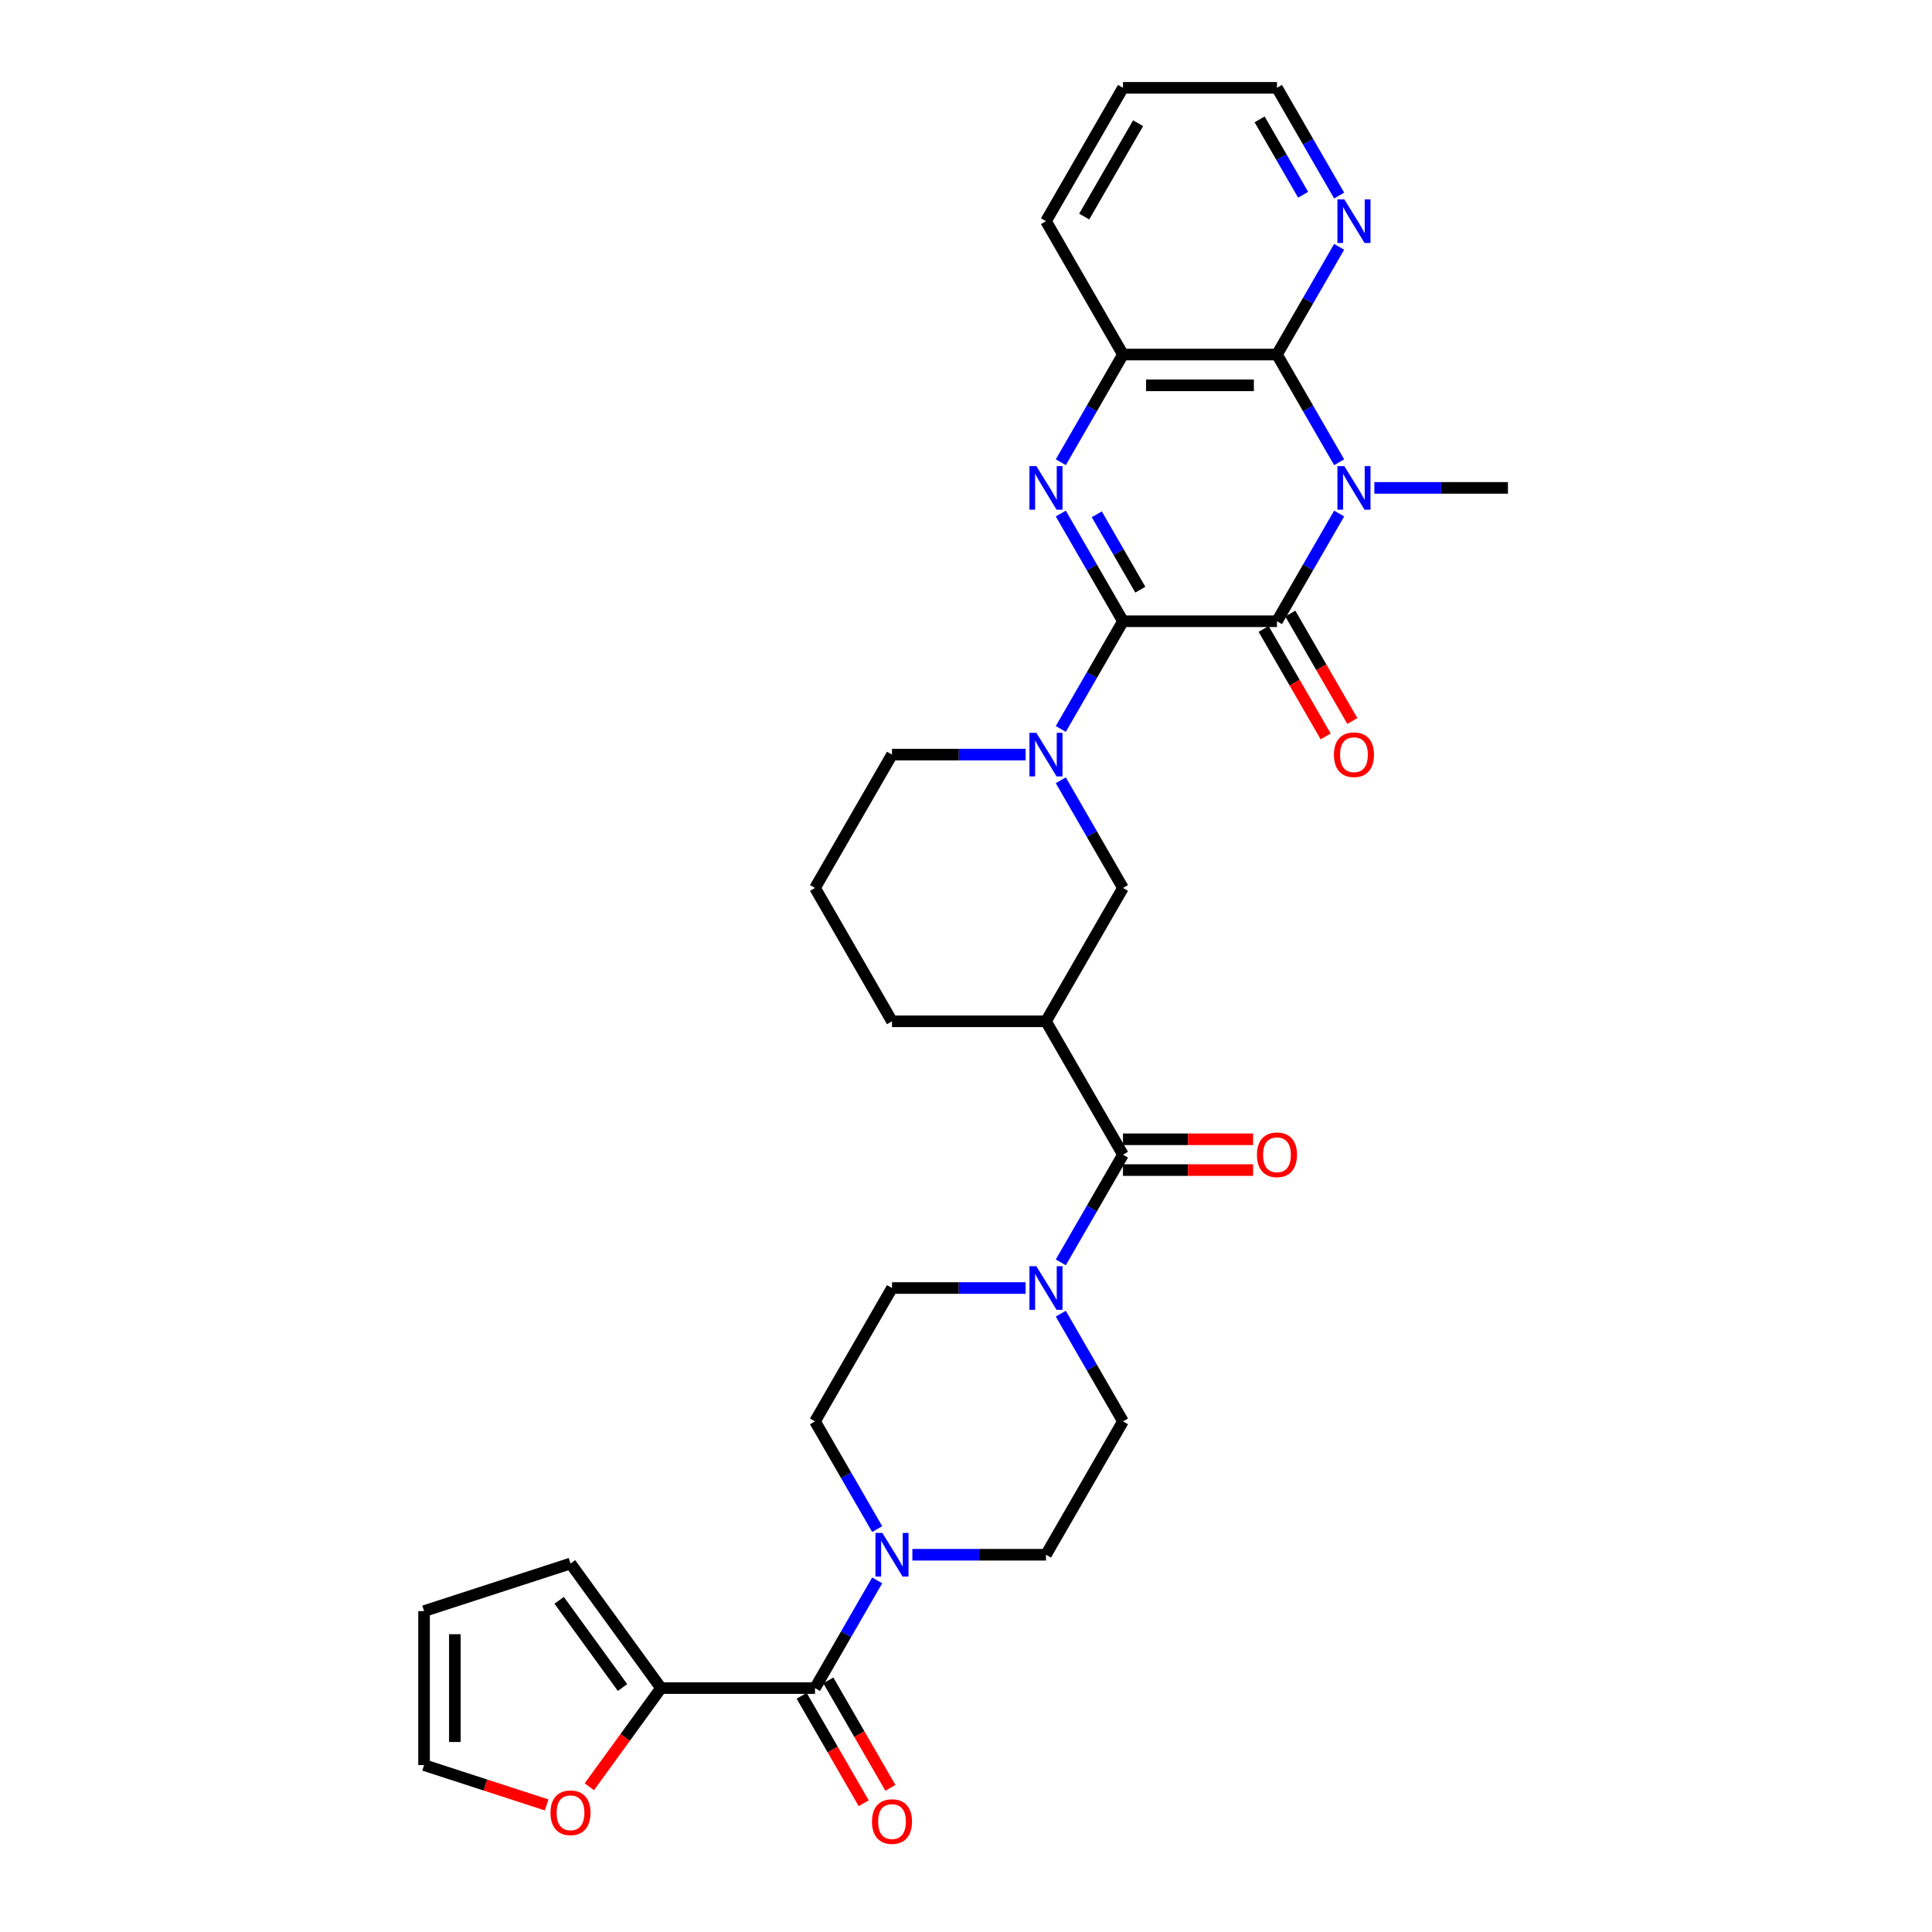<?xml version='1.0' encoding='iso-8859-1'?>
<svg version='1.1' baseProfile='full'
              xmlns='http://www.w3.org/2000/svg'
                      xmlns:rdkit='http://www.rdkit.org/xml'
                      xmlns:xlink='http://www.w3.org/1999/xlink'
                  xml:space='preserve'
width='1000px' height='1000px' viewBox='0 0 1000 1000'>
<!-- END OF HEADER -->
<rect style='opacity:1.0;fill:#FFFFFF;stroke:none' width='1000' height='1000' x='0' y='0'> </rect>
<path class='bond-1' d='M 581.251,321.555 L 660.955,321.555' style='fill:none;fill-rule:evenodd;stroke:#000000;stroke-width:6px;stroke-linecap:butt;stroke-linejoin:miter;stroke-opacity:1' />
<path class='bond-2' d='M 581.251,321.555 L 565.159,293.682' style='fill:none;fill-rule:evenodd;stroke:#000000;stroke-width:6px;stroke-linecap:butt;stroke-linejoin:miter;stroke-opacity:1' />
<path class='bond-2' d='M 565.159,293.682 L 549.066,265.809' style='fill:none;fill-rule:evenodd;stroke:#0000FF;stroke-width:6px;stroke-linecap:butt;stroke-linejoin:miter;stroke-opacity:1' />
<path class='bond-2' d='M 590.228,305.223 L 578.964,285.711' style='fill:none;fill-rule:evenodd;stroke:#000000;stroke-width:6px;stroke-linecap:butt;stroke-linejoin:miter;stroke-opacity:1' />
<path class='bond-2' d='M 578.964,285.711 L 567.699,266.2' style='fill:none;fill-rule:evenodd;stroke:#0000FF;stroke-width:6px;stroke-linecap:butt;stroke-linejoin:miter;stroke-opacity:1' />
<path class='bond-4' d='M 581.251,321.555 L 565.159,349.428' style='fill:none;fill-rule:evenodd;stroke:#000000;stroke-width:6px;stroke-linecap:butt;stroke-linejoin:miter;stroke-opacity:1' />
<path class='bond-4' d='M 565.159,349.428 L 549.066,377.302' style='fill:none;fill-rule:evenodd;stroke:#0000FF;stroke-width:6px;stroke-linecap:butt;stroke-linejoin:miter;stroke-opacity:1' />
<path class='bond-0' d='M 693.14,265.809 L 677.047,293.682' style='fill:none;fill-rule:evenodd;stroke:#0000FF;stroke-width:6px;stroke-linecap:butt;stroke-linejoin:miter;stroke-opacity:1' />
<path class='bond-0' d='M 677.047,293.682 L 660.955,321.555' style='fill:none;fill-rule:evenodd;stroke:#000000;stroke-width:6px;stroke-linecap:butt;stroke-linejoin:miter;stroke-opacity:1' />
<path class='bond-25' d='M 711.359,252.53 L 745.934,252.53' style='fill:none;fill-rule:evenodd;stroke:#0000FF;stroke-width:6px;stroke-linecap:butt;stroke-linejoin:miter;stroke-opacity:1' />
<path class='bond-25' d='M 745.934,252.53 L 780.51,252.53' style='fill:none;fill-rule:evenodd;stroke:#000000;stroke-width:6px;stroke-linecap:butt;stroke-linejoin:miter;stroke-opacity:1' />
<path class='bond-32' d='M 693.14,239.251 L 677.047,211.378' style='fill:none;fill-rule:evenodd;stroke:#0000FF;stroke-width:6px;stroke-linecap:butt;stroke-linejoin:miter;stroke-opacity:1' />
<path class='bond-32' d='M 677.047,211.378 L 660.955,183.505' style='fill:none;fill-rule:evenodd;stroke:#000000;stroke-width:6px;stroke-linecap:butt;stroke-linejoin:miter;stroke-opacity:1' />
<path class='bond-14' d='M 654.052,325.54 L 670.108,353.35' style='fill:none;fill-rule:evenodd;stroke:#000000;stroke-width:6px;stroke-linecap:butt;stroke-linejoin:miter;stroke-opacity:1' />
<path class='bond-14' d='M 670.108,353.35 L 686.164,381.159' style='fill:none;fill-rule:evenodd;stroke:#FF0000;stroke-width:6px;stroke-linecap:butt;stroke-linejoin:miter;stroke-opacity:1' />
<path class='bond-14' d='M 667.857,317.57 L 683.913,345.379' style='fill:none;fill-rule:evenodd;stroke:#000000;stroke-width:6px;stroke-linecap:butt;stroke-linejoin:miter;stroke-opacity:1' />
<path class='bond-14' d='M 683.913,345.379 L 699.969,373.189' style='fill:none;fill-rule:evenodd;stroke:#FF0000;stroke-width:6px;stroke-linecap:butt;stroke-linejoin:miter;stroke-opacity:1' />
<path class='bond-8' d='M 549.066,239.251 L 565.159,211.378' style='fill:none;fill-rule:evenodd;stroke:#0000FF;stroke-width:6px;stroke-linecap:butt;stroke-linejoin:miter;stroke-opacity:1' />
<path class='bond-8' d='M 565.159,211.378 L 581.251,183.505' style='fill:none;fill-rule:evenodd;stroke:#000000;stroke-width:6px;stroke-linecap:butt;stroke-linejoin:miter;stroke-opacity:1' />
<path class='bond-3' d='M 660.955,183.505 L 581.251,183.505' style='fill:none;fill-rule:evenodd;stroke:#000000;stroke-width:6px;stroke-linecap:butt;stroke-linejoin:miter;stroke-opacity:1' />
<path class='bond-3' d='M 648.999,199.445 L 593.207,199.445' style='fill:none;fill-rule:evenodd;stroke:#000000;stroke-width:6px;stroke-linecap:butt;stroke-linejoin:miter;stroke-opacity:1' />
<path class='bond-13' d='M 660.955,183.505 L 677.047,155.632' style='fill:none;fill-rule:evenodd;stroke:#000000;stroke-width:6px;stroke-linecap:butt;stroke-linejoin:miter;stroke-opacity:1' />
<path class='bond-13' d='M 677.047,155.632 L 693.14,127.758' style='fill:none;fill-rule:evenodd;stroke:#0000FF;stroke-width:6px;stroke-linecap:butt;stroke-linejoin:miter;stroke-opacity:1' />
<path class='bond-11' d='M 549.066,403.859 L 565.159,431.732' style='fill:none;fill-rule:evenodd;stroke:#0000FF;stroke-width:6px;stroke-linecap:butt;stroke-linejoin:miter;stroke-opacity:1' />
<path class='bond-11' d='M 565.159,431.732 L 581.251,459.605' style='fill:none;fill-rule:evenodd;stroke:#000000;stroke-width:6px;stroke-linecap:butt;stroke-linejoin:miter;stroke-opacity:1' />
<path class='bond-26' d='M 530.847,390.58 L 496.272,390.58' style='fill:none;fill-rule:evenodd;stroke:#0000FF;stroke-width:6px;stroke-linecap:butt;stroke-linejoin:miter;stroke-opacity:1' />
<path class='bond-26' d='M 496.272,390.58 L 461.696,390.58' style='fill:none;fill-rule:evenodd;stroke:#000000;stroke-width:6px;stroke-linecap:butt;stroke-linejoin:miter;stroke-opacity:1' />
<path class='bond-5' d='M 581.251,597.656 L 541.4,528.63' style='fill:none;fill-rule:evenodd;stroke:#000000;stroke-width:6px;stroke-linecap:butt;stroke-linejoin:miter;stroke-opacity:1' />
<path class='bond-9' d='M 581.251,597.656 L 565.159,625.529' style='fill:none;fill-rule:evenodd;stroke:#000000;stroke-width:6px;stroke-linecap:butt;stroke-linejoin:miter;stroke-opacity:1' />
<path class='bond-9' d='M 565.159,625.529 L 549.066,653.402' style='fill:none;fill-rule:evenodd;stroke:#0000FF;stroke-width:6px;stroke-linecap:butt;stroke-linejoin:miter;stroke-opacity:1' />
<path class='bond-20' d='M 581.251,605.626 L 614.926,605.626' style='fill:none;fill-rule:evenodd;stroke:#000000;stroke-width:6px;stroke-linecap:butt;stroke-linejoin:miter;stroke-opacity:1' />
<path class='bond-20' d='M 614.926,605.626 L 648.601,605.626' style='fill:none;fill-rule:evenodd;stroke:#FF0000;stroke-width:6px;stroke-linecap:butt;stroke-linejoin:miter;stroke-opacity:1' />
<path class='bond-20' d='M 581.251,589.685 L 614.926,589.685' style='fill:none;fill-rule:evenodd;stroke:#000000;stroke-width:6px;stroke-linecap:butt;stroke-linejoin:miter;stroke-opacity:1' />
<path class='bond-20' d='M 614.926,589.685 L 648.601,589.685' style='fill:none;fill-rule:evenodd;stroke:#FF0000;stroke-width:6px;stroke-linecap:butt;stroke-linejoin:miter;stroke-opacity:1' />
<path class='bond-6' d='M 541.4,528.63 L 581.251,459.605' style='fill:none;fill-rule:evenodd;stroke:#000000;stroke-width:6px;stroke-linecap:butt;stroke-linejoin:miter;stroke-opacity:1' />
<path class='bond-33' d='M 541.4,528.63 L 461.696,528.63' style='fill:none;fill-rule:evenodd;stroke:#000000;stroke-width:6px;stroke-linecap:butt;stroke-linejoin:miter;stroke-opacity:1' />
<path class='bond-7' d='M 421.845,873.756 L 437.937,845.883' style='fill:none;fill-rule:evenodd;stroke:#000000;stroke-width:6px;stroke-linecap:butt;stroke-linejoin:miter;stroke-opacity:1' />
<path class='bond-7' d='M 437.937,845.883 L 454.03,818.01' style='fill:none;fill-rule:evenodd;stroke:#0000FF;stroke-width:6px;stroke-linecap:butt;stroke-linejoin:miter;stroke-opacity:1' />
<path class='bond-12' d='M 421.845,873.756 L 342.141,873.756' style='fill:none;fill-rule:evenodd;stroke:#000000;stroke-width:6px;stroke-linecap:butt;stroke-linejoin:miter;stroke-opacity:1' />
<path class='bond-21' d='M 414.942,877.741 L 430.998,905.551' style='fill:none;fill-rule:evenodd;stroke:#000000;stroke-width:6px;stroke-linecap:butt;stroke-linejoin:miter;stroke-opacity:1' />
<path class='bond-21' d='M 430.998,905.551 L 447.054,933.36' style='fill:none;fill-rule:evenodd;stroke:#FF0000;stroke-width:6px;stroke-linecap:butt;stroke-linejoin:miter;stroke-opacity:1' />
<path class='bond-21' d='M 428.747,869.771 L 444.803,897.58' style='fill:none;fill-rule:evenodd;stroke:#000000;stroke-width:6px;stroke-linecap:butt;stroke-linejoin:miter;stroke-opacity:1' />
<path class='bond-21' d='M 444.803,897.58 L 460.859,925.39' style='fill:none;fill-rule:evenodd;stroke:#FF0000;stroke-width:6px;stroke-linecap:butt;stroke-linejoin:miter;stroke-opacity:1' />
<path class='bond-28' d='M 581.251,183.505 L 541.4,114.48' style='fill:none;fill-rule:evenodd;stroke:#000000;stroke-width:6px;stroke-linecap:butt;stroke-linejoin:miter;stroke-opacity:1' />
<path class='bond-18' d='M 530.847,666.681 L 496.272,666.681' style='fill:none;fill-rule:evenodd;stroke:#0000FF;stroke-width:6px;stroke-linecap:butt;stroke-linejoin:miter;stroke-opacity:1' />
<path class='bond-18' d='M 496.272,666.681 L 461.696,666.681' style='fill:none;fill-rule:evenodd;stroke:#000000;stroke-width:6px;stroke-linecap:butt;stroke-linejoin:miter;stroke-opacity:1' />
<path class='bond-19' d='M 549.066,679.959 L 565.159,707.833' style='fill:none;fill-rule:evenodd;stroke:#0000FF;stroke-width:6px;stroke-linecap:butt;stroke-linejoin:miter;stroke-opacity:1' />
<path class='bond-19' d='M 565.159,707.833 L 581.251,735.706' style='fill:none;fill-rule:evenodd;stroke:#000000;stroke-width:6px;stroke-linecap:butt;stroke-linejoin:miter;stroke-opacity:1' />
<path class='bond-10' d='M 472.249,804.731 L 506.824,804.731' style='fill:none;fill-rule:evenodd;stroke:#0000FF;stroke-width:6px;stroke-linecap:butt;stroke-linejoin:miter;stroke-opacity:1' />
<path class='bond-10' d='M 506.824,804.731 L 541.4,804.731' style='fill:none;fill-rule:evenodd;stroke:#000000;stroke-width:6px;stroke-linecap:butt;stroke-linejoin:miter;stroke-opacity:1' />
<path class='bond-35' d='M 454.03,791.452 L 437.937,763.579' style='fill:none;fill-rule:evenodd;stroke:#0000FF;stroke-width:6px;stroke-linecap:butt;stroke-linejoin:miter;stroke-opacity:1' />
<path class='bond-35' d='M 437.937,763.579 L 421.845,735.706' style='fill:none;fill-rule:evenodd;stroke:#000000;stroke-width:6px;stroke-linecap:butt;stroke-linejoin:miter;stroke-opacity:1' />
<path class='bond-15' d='M 342.141,873.756 L 323.587,899.294' style='fill:none;fill-rule:evenodd;stroke:#000000;stroke-width:6px;stroke-linecap:butt;stroke-linejoin:miter;stroke-opacity:1' />
<path class='bond-15' d='M 323.587,899.294 L 305.033,924.831' style='fill:none;fill-rule:evenodd;stroke:#FF0000;stroke-width:6px;stroke-linecap:butt;stroke-linejoin:miter;stroke-opacity:1' />
<path class='bond-22' d='M 342.141,873.756 L 295.293,809.275' style='fill:none;fill-rule:evenodd;stroke:#000000;stroke-width:6px;stroke-linecap:butt;stroke-linejoin:miter;stroke-opacity:1' />
<path class='bond-22' d='M 322.218,873.454 L 289.424,828.317' style='fill:none;fill-rule:evenodd;stroke:#000000;stroke-width:6px;stroke-linecap:butt;stroke-linejoin:miter;stroke-opacity:1' />
<path class='bond-34' d='M 693.14,101.201 L 677.047,73.328' style='fill:none;fill-rule:evenodd;stroke:#0000FF;stroke-width:6px;stroke-linecap:butt;stroke-linejoin:miter;stroke-opacity:1' />
<path class='bond-34' d='M 677.047,73.328 L 660.955,45.455' style='fill:none;fill-rule:evenodd;stroke:#000000;stroke-width:6px;stroke-linecap:butt;stroke-linejoin:miter;stroke-opacity:1' />
<path class='bond-34' d='M 674.507,100.809 L 663.242,81.298' style='fill:none;fill-rule:evenodd;stroke:#0000FF;stroke-width:6px;stroke-linecap:butt;stroke-linejoin:miter;stroke-opacity:1' />
<path class='bond-34' d='M 663.242,81.298 L 651.977,61.787' style='fill:none;fill-rule:evenodd;stroke:#000000;stroke-width:6px;stroke-linecap:butt;stroke-linejoin:miter;stroke-opacity:1' />
<path class='bond-23' d='M 282.939,934.223 L 251.215,923.916' style='fill:none;fill-rule:evenodd;stroke:#FF0000;stroke-width:6px;stroke-linecap:butt;stroke-linejoin:miter;stroke-opacity:1' />
<path class='bond-23' d='M 251.215,923.916 L 219.49,913.608' style='fill:none;fill-rule:evenodd;stroke:#000000;stroke-width:6px;stroke-linecap:butt;stroke-linejoin:miter;stroke-opacity:1' />
<path class='bond-16' d='M 541.4,804.731 L 581.251,735.706' style='fill:none;fill-rule:evenodd;stroke:#000000;stroke-width:6px;stroke-linecap:butt;stroke-linejoin:miter;stroke-opacity:1' />
<path class='bond-17' d='M 421.845,735.706 L 461.696,666.681' style='fill:none;fill-rule:evenodd;stroke:#000000;stroke-width:6px;stroke-linecap:butt;stroke-linejoin:miter;stroke-opacity:1' />
<path class='bond-24' d='M 295.293,809.275 L 219.49,833.904' style='fill:none;fill-rule:evenodd;stroke:#000000;stroke-width:6px;stroke-linecap:butt;stroke-linejoin:miter;stroke-opacity:1' />
<path class='bond-36' d='M 219.49,913.608 L 219.49,833.904' style='fill:none;fill-rule:evenodd;stroke:#000000;stroke-width:6px;stroke-linecap:butt;stroke-linejoin:miter;stroke-opacity:1' />
<path class='bond-36' d='M 235.431,901.652 L 235.431,845.86' style='fill:none;fill-rule:evenodd;stroke:#000000;stroke-width:6px;stroke-linecap:butt;stroke-linejoin:miter;stroke-opacity:1' />
<path class='bond-29' d='M 461.696,390.58 L 421.845,459.605' style='fill:none;fill-rule:evenodd;stroke:#000000;stroke-width:6px;stroke-linecap:butt;stroke-linejoin:miter;stroke-opacity:1' />
<path class='bond-27' d='M 461.696,528.63 L 421.845,459.605' style='fill:none;fill-rule:evenodd;stroke:#000000;stroke-width:6px;stroke-linecap:butt;stroke-linejoin:miter;stroke-opacity:1' />
<path class='bond-31' d='M 541.4,114.48 L 581.251,45.455' style='fill:none;fill-rule:evenodd;stroke:#000000;stroke-width:6px;stroke-linecap:butt;stroke-linejoin:miter;stroke-opacity:1' />
<path class='bond-31' d='M 561.182,112.096 L 589.079,63.779' style='fill:none;fill-rule:evenodd;stroke:#000000;stroke-width:6px;stroke-linecap:butt;stroke-linejoin:miter;stroke-opacity:1' />
<path class='bond-30' d='M 660.955,45.455 L 581.251,45.455' style='fill:none;fill-rule:evenodd;stroke:#000000;stroke-width:6px;stroke-linecap:butt;stroke-linejoin:miter;stroke-opacity:1' />
<path  class='atom-1' d='M 695.817 241.244
L 703.213 253.199
Q 703.947 254.379, 705.126 256.515
Q 706.306 258.651, 706.37 258.779
L 706.37 241.244
L 709.366 241.244
L 709.366 263.816
L 706.274 263.816
L 698.335 250.745
Q 697.411 249.214, 696.423 247.461
Q 695.466 245.707, 695.179 245.165
L 695.179 263.816
L 692.246 263.816
L 692.246 241.244
L 695.817 241.244
' fill='#0000FF'/>
<path  class='atom-3' d='M 536.41 241.244
L 543.807 253.199
Q 544.54 254.379, 545.72 256.515
Q 546.899 258.651, 546.963 258.779
L 546.963 241.244
L 549.96 241.244
L 549.96 263.816
L 546.867 263.816
L 538.929 250.745
Q 538.004 249.214, 537.016 247.461
Q 536.059 245.707, 535.773 245.165
L 535.773 263.816
L 532.839 263.816
L 532.839 241.244
L 536.41 241.244
' fill='#0000FF'/>
<path  class='atom-5' d='M 536.41 379.294
L 543.807 391.25
Q 544.54 392.429, 545.72 394.565
Q 546.899 396.701, 546.963 396.829
L 546.963 379.294
L 549.96 379.294
L 549.96 401.866
L 546.867 401.866
L 538.929 388.795
Q 538.004 387.265, 537.016 385.511
Q 536.059 383.758, 535.773 383.216
L 535.773 401.866
L 532.839 401.866
L 532.839 379.294
L 536.41 379.294
' fill='#0000FF'/>
<path  class='atom-10' d='M 536.41 655.395
L 543.807 667.35
Q 544.54 668.53, 545.72 670.666
Q 546.899 672.802, 546.963 672.929
L 546.963 655.395
L 549.96 655.395
L 549.96 677.967
L 546.867 677.967
L 538.929 664.895
Q 538.004 663.365, 537.016 661.612
Q 536.059 659.858, 535.773 659.316
L 535.773 677.967
L 532.839 677.967
L 532.839 655.395
L 536.41 655.395
' fill='#0000FF'/>
<path  class='atom-11' d='M 456.707 793.445
L 464.103 805.4
Q 464.837 806.58, 466.016 808.716
Q 467.196 810.852, 467.26 810.98
L 467.26 793.445
L 470.256 793.445
L 470.256 816.017
L 467.164 816.017
L 459.225 802.946
Q 458.301 801.415, 457.313 799.662
Q 456.356 797.908, 456.069 797.366
L 456.069 816.017
L 453.136 816.017
L 453.136 793.445
L 456.707 793.445
' fill='#0000FF'/>
<path  class='atom-14' d='M 695.817 103.194
L 703.213 115.149
Q 703.947 116.329, 705.126 118.465
Q 706.306 120.601, 706.37 120.728
L 706.37 103.194
L 709.366 103.194
L 709.366 125.766
L 706.274 125.766
L 698.335 112.694
Q 697.411 111.164, 696.423 109.411
Q 695.466 107.657, 695.179 107.115
L 695.179 125.766
L 692.246 125.766
L 692.246 103.194
L 695.817 103.194
' fill='#0000FF'/>
<path  class='atom-15' d='M 690.445 390.644
Q 690.445 385.224, 693.123 382.195
Q 695.801 379.167, 700.806 379.167
Q 705.812 379.167, 708.49 382.195
Q 711.168 385.224, 711.168 390.644
Q 711.168 396.128, 708.458 399.252
Q 705.748 402.344, 700.806 402.344
Q 695.833 402.344, 693.123 399.252
Q 690.445 396.159, 690.445 390.644
M 700.806 399.794
Q 704.249 399.794, 706.099 397.498
Q 707.98 395.171, 707.98 390.644
Q 707.98 386.212, 706.099 383.981
Q 704.249 381.717, 700.806 381.717
Q 697.363 381.717, 695.482 383.949
Q 693.633 386.181, 693.633 390.644
Q 693.633 395.203, 695.482 397.498
Q 697.363 399.794, 700.806 399.794
' fill='#FF0000'/>
<path  class='atom-16' d='M 284.931 938.301
Q 284.931 932.881, 287.609 929.853
Q 290.287 926.824, 295.293 926.824
Q 300.298 926.824, 302.976 929.853
Q 305.654 932.881, 305.654 938.301
Q 305.654 943.785, 302.944 946.909
Q 300.234 950.002, 295.293 950.002
Q 290.319 950.002, 287.609 946.909
Q 284.931 943.817, 284.931 938.301
M 295.293 947.451
Q 298.736 947.451, 300.585 945.156
Q 302.466 942.828, 302.466 938.301
Q 302.466 933.87, 300.585 931.638
Q 298.736 929.374, 295.293 929.374
Q 291.85 929.374, 289.969 931.606
Q 288.119 933.838, 288.119 938.301
Q 288.119 942.86, 289.969 945.156
Q 291.85 947.451, 295.293 947.451
' fill='#FF0000'/>
<path  class='atom-21' d='M 650.593 597.719
Q 650.593 592.3, 653.271 589.271
Q 655.949 586.242, 660.955 586.242
Q 665.96 586.242, 668.638 589.271
Q 671.316 592.3, 671.316 597.719
Q 671.316 603.203, 668.606 606.327
Q 665.896 609.42, 660.955 609.42
Q 655.981 609.42, 653.271 606.327
Q 650.593 603.235, 650.593 597.719
M 660.955 606.869
Q 664.398 606.869, 666.247 604.574
Q 668.128 602.247, 668.128 597.719
Q 668.128 593.288, 666.247 591.056
Q 664.398 588.793, 660.955 588.793
Q 657.511 588.793, 655.63 591.024
Q 653.781 593.256, 653.781 597.719
Q 653.781 602.278, 655.63 604.574
Q 657.511 606.869, 660.955 606.869
' fill='#FF0000'/>
<path  class='atom-22' d='M 451.335 942.845
Q 451.335 937.425, 454.013 934.396
Q 456.691 931.368, 461.696 931.368
Q 466.702 931.368, 469.38 934.396
Q 472.058 937.425, 472.058 942.845
Q 472.058 948.329, 469.348 951.453
Q 466.638 954.545, 461.696 954.545
Q 456.723 954.545, 454.013 951.453
Q 451.335 948.36, 451.335 942.845
M 461.696 951.995
Q 465.139 951.995, 466.989 949.699
Q 468.87 947.372, 468.87 942.845
Q 468.87 938.413, 466.989 936.182
Q 465.139 933.918, 461.696 933.918
Q 458.253 933.918, 456.372 936.15
Q 454.523 938.382, 454.523 942.845
Q 454.523 947.404, 456.372 949.699
Q 458.253 951.995, 461.696 951.995
' fill='#FF0000'/>
</svg>

